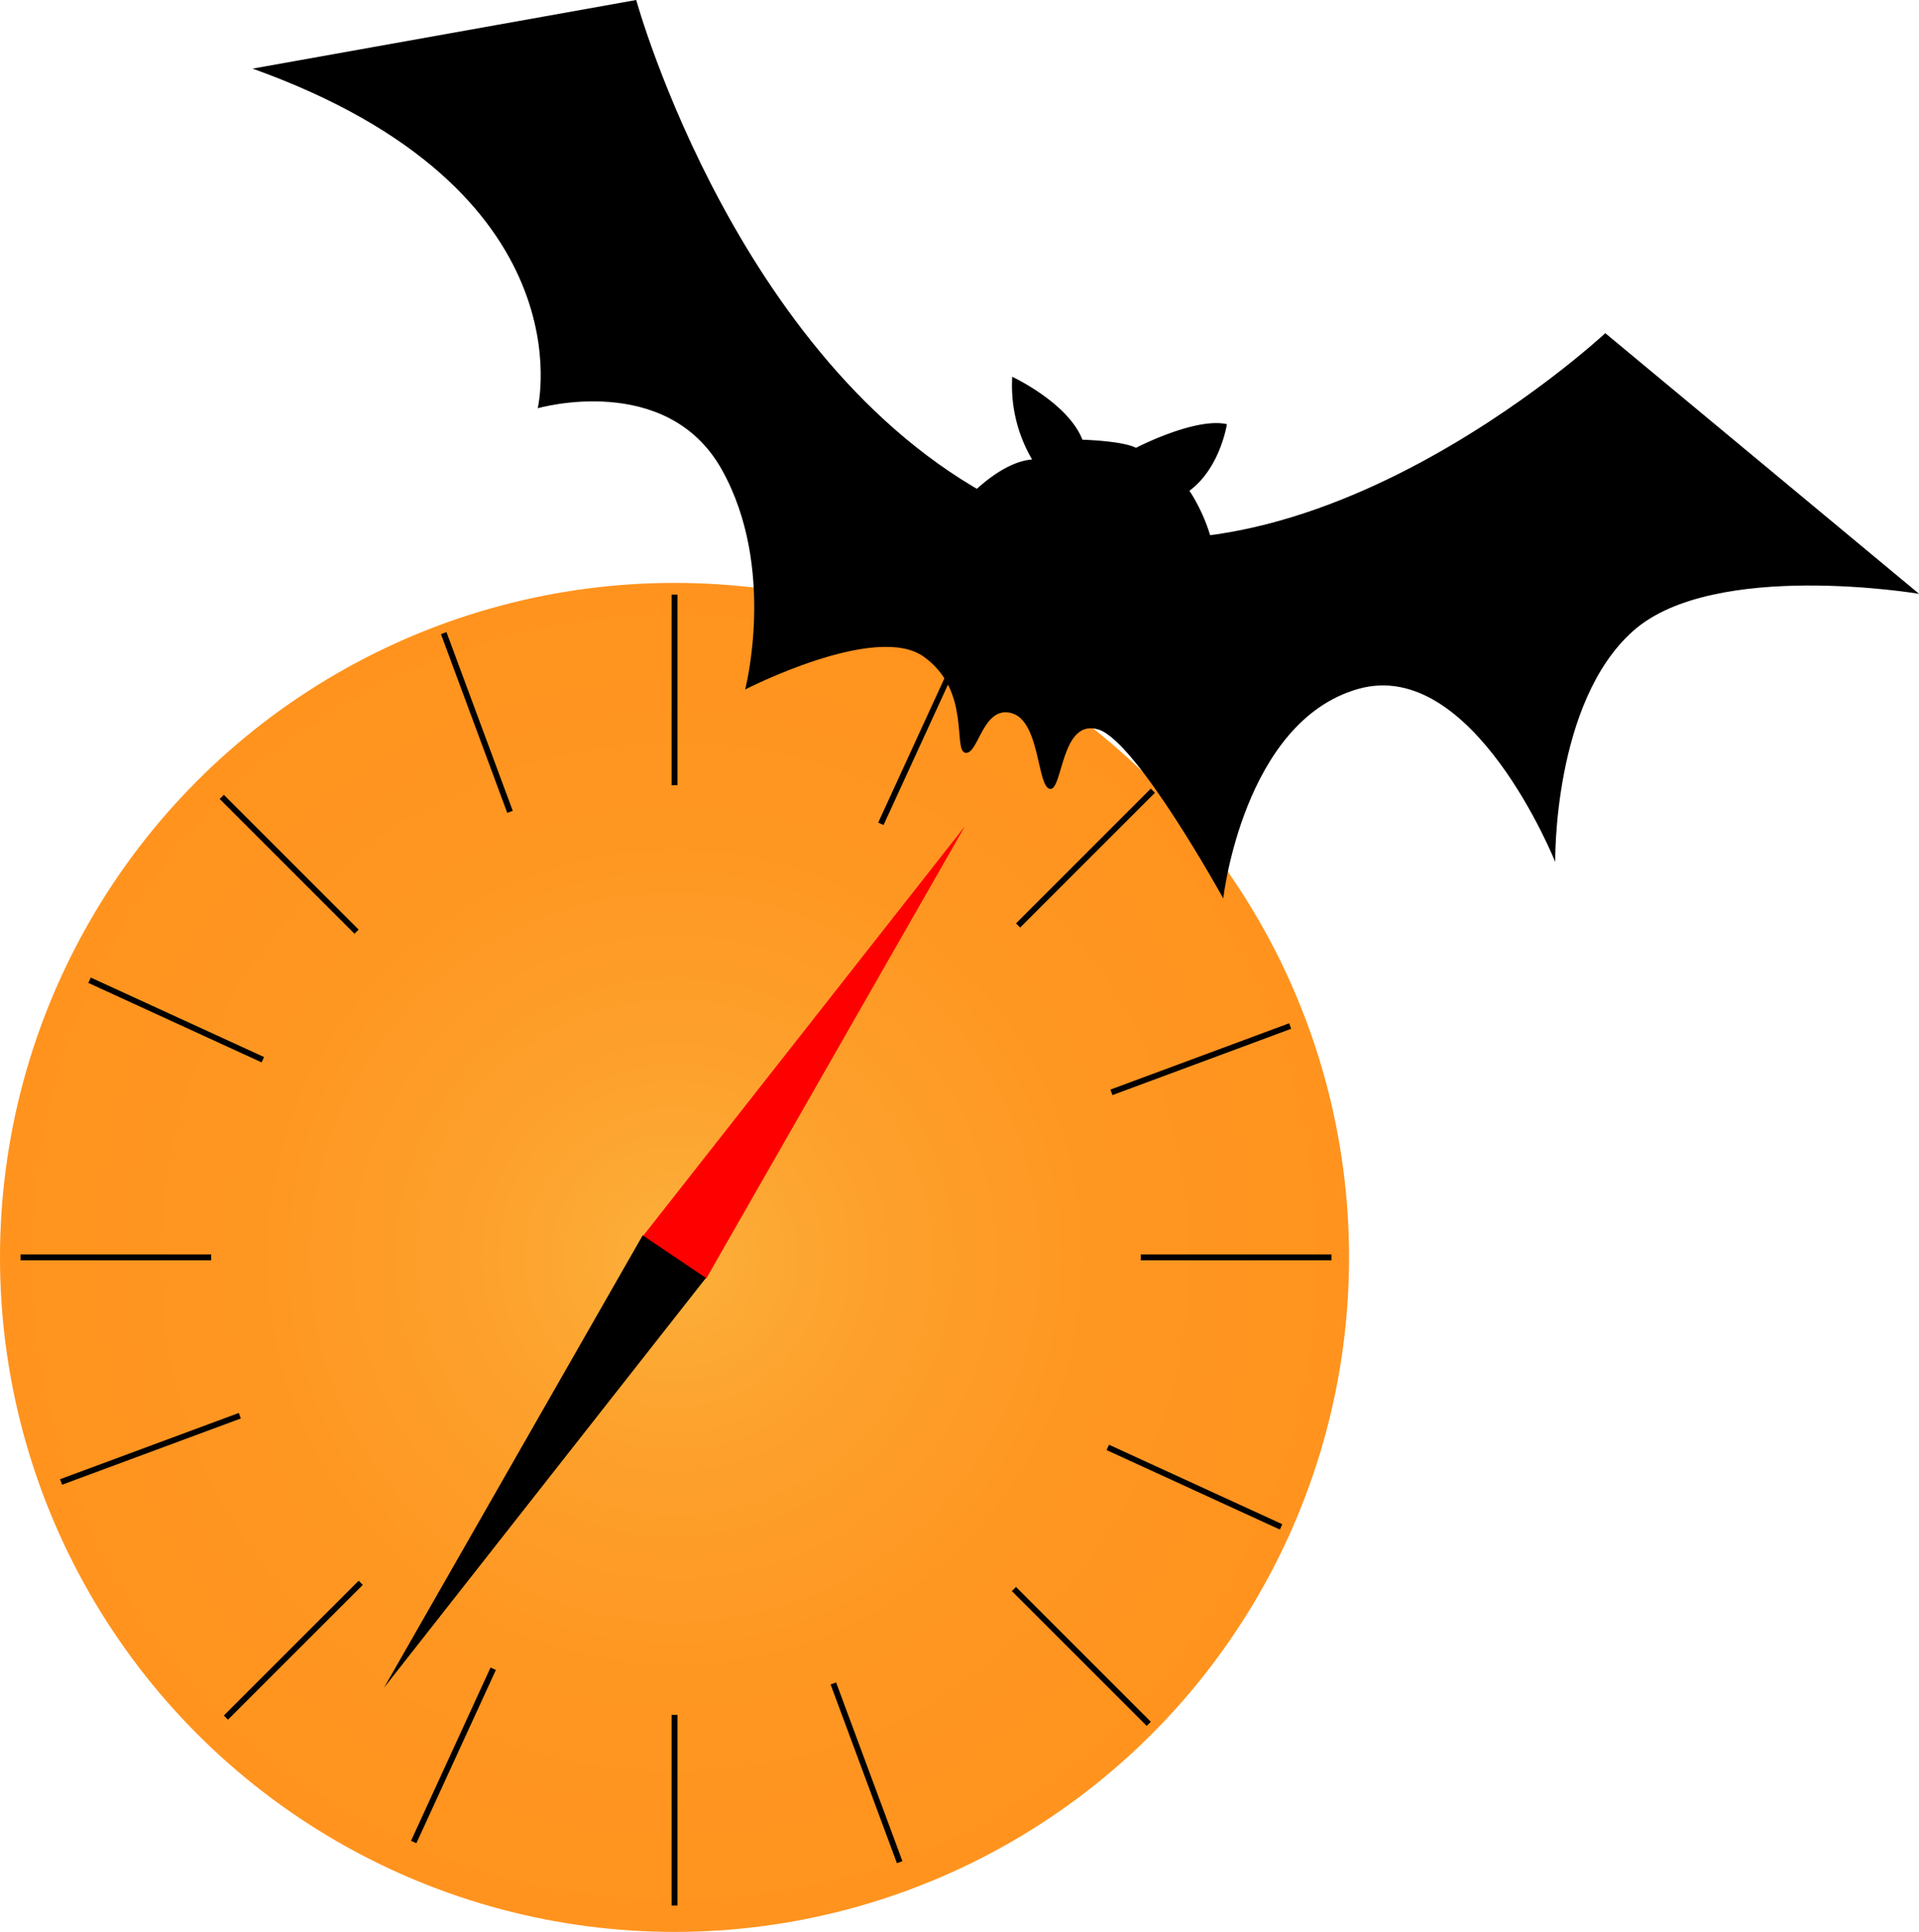 <?xml version="1.0" encoding="UTF-8"?> <svg xmlns="http://www.w3.org/2000/svg" xmlns:xlink="http://www.w3.org/1999/xlink" id="Слой_1" data-name="Слой 1" viewBox="0 0 654.34 658.76"><defs><style>.cls-1{fill:url(#Безымянный_градиент_10);}.cls-2{fill:none;stroke:#000;stroke-miterlimit:10;stroke-width:2px;}.cls-3{fill:red;}</style><radialGradient id="Безымянный_градиент_10" cx="230" cy="428.76" r="230" gradientUnits="userSpaceOnUse"><stop offset="0" stop-color="#fbb03b"></stop><stop offset="0.27" stop-color="#fda22d"></stop><stop offset="0.62" stop-color="#fe9722"></stop><stop offset="1" stop-color="#ff931e"></stop></radialGradient></defs><circle class="cls-1" cx="230" cy="428.76" r="230"></circle><line class="cls-2" x1="230" y1="649.76" x2="230" y2="584.76"></line><line class="cls-2" x1="230" y1="267.76" x2="230" y2="202.76"></line><line class="cls-2" x1="7" y1="428.76" x2="72" y2="428.76"></line><line class="cls-2" x1="389" y1="428.76" x2="454" y2="428.76"></line><polygon class="cls-3" points="219.22 421.5 329 281.76 240.78 436.03 219.22 421.5"></polygon><polygon points="240.71 435.76 130.93 575.5 219.14 421.24 240.71 435.76"></polygon><line class="cls-2" x1="77.03" y1="585.68" x2="123" y2="539.72"></line><line class="cls-2" x1="347.15" y1="315.57" x2="393.11" y2="269.61"></line><line class="cls-2" x1="75.62" y1="271.73" x2="121.58" y2="317.69"></line><line class="cls-2" x1="345.73" y1="541.84" x2="391.7" y2="587.8"></line><line class="cls-2" x1="306.77" y1="634.98" x2="284.16" y2="574.04"></line><line class="cls-2" x1="173.9" y1="276.83" x2="151.3" y2="215.89"></line><line class="cls-2" x1="20.82" y1="505.34" x2="81.77" y2="482.74"></line><line class="cls-2" x1="378.97" y1="372.48" x2="439.92" y2="349.87"></line><line class="cls-2" x1="141.06" y1="628.11" x2="168.17" y2="569.03"></line><line class="cls-2" x1="300.36" y1="280.91" x2="327.47" y2="221.83"></line><line class="cls-2" x1="30.54" y1="334.25" x2="89.62" y2="361.35"></line><line class="cls-2" x1="377.74" y1="493.55" x2="436.82" y2="520.65"></line><path d="M992.94,134.24s35.16,128,127.25,172.61,203.18-59,203.18-59l107,88.88S1360.54,325,1333,349.27s-26.7,78.89-26.7,78.89-28-70.13-67.19-59-46,71.43-46,71.43-29.42-53.3-42.41-57.54-12.25,20.87-16.69,20.2-3.3-23.22-13.13-25.85-11.24,14.21-15.68,13.54,2.08-21.27-14.34-32.85-60.78,11.26-60.78,11.26,10.83-41.53-8-75.05-62.73-20.85-62.73-20.85,18.08-74.51-97.22-115.81Z" transform="translate(-776 -134.24)"></path><path d="M1105.49,304.52s11.27-12.74,22.44-13.6a49.77,49.77,0,0,1-6.78-28.2s19,8.83,23.94,21.46c0,0,13.53.35,18.26,2.76,0,0,20.28-10.52,31-8.06,0,0-2.26,14.95-12.78,22.7,0,0,16,23.11,4.89,40.66S1126.83,337.47,1105.49,304.52Z" transform="translate(-776 -134.24)"></path></svg> 